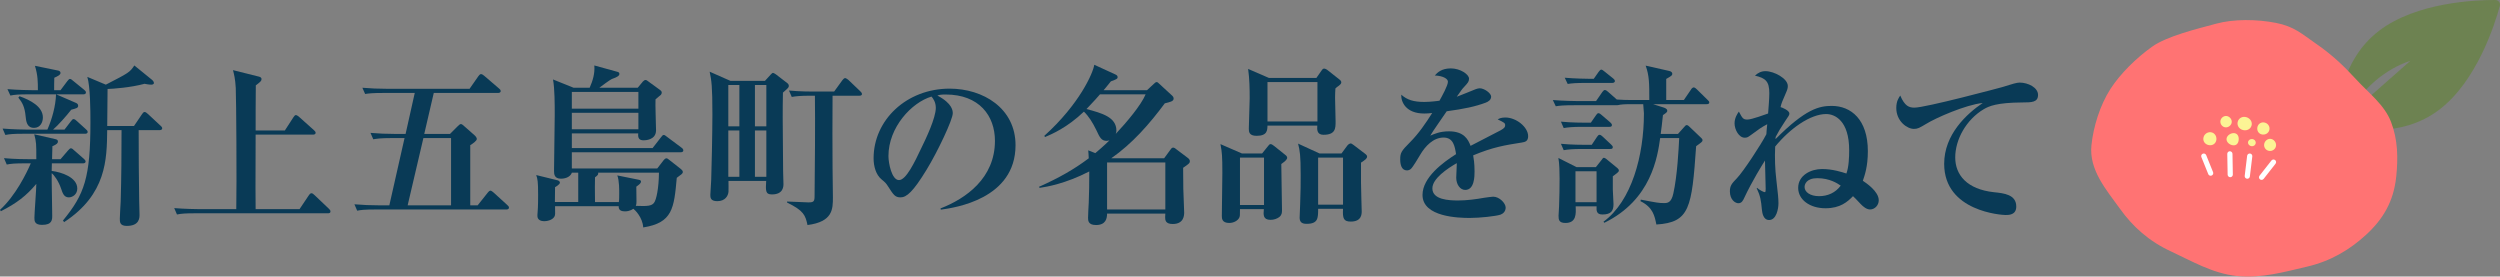 <svg viewBox="0 0 289.268 32" xmlns="http://www.w3.org/2000/svg"><rect x="0" y="0" width="289.268" height="32" fill="#808080" stroke="none"/><path d="m289.249.686c.094-.345-.164-.684-.522-.686-2.192-.009-9.088.241-13.433 3.547-4.489 3.415-4.795 8.981-4.793 10.475 0 .228.152.428.372.489 1.439.401 6.885 1.591 11.374-1.825 4.346-3.306 6.426-9.885 7.002-12zm-17.429 12.592c1.186-2.678 3.795-4.976 6.504-6.037.189-.071.377-.14.568-.202l-7.073 6.239z" fill="#6d8251"/><path d="m277.26 20.442c-.297 2.878-1.53 4.929-3.503 6.737-1.858 1.701-4.048 3.039-6.884 3.69-2.458.564-5.183 1.363-8.031 1.069s-5.293-1.763-7.583-2.817c-2.644-1.216-4.484-2.908-5.955-4.953-1.562-2.172-3.607-4.487-3.31-7.365.22-2.132.991-4.643 2.206-6.521 1.152-1.78 2.985-3.57 4.801-4.871 1.737-1.244 5.261-2.079 7.404-2.665 2.048-.56 4.713-.532 6.925-.1 2.14.418 3.006 1.274 4.68 2.431 1.828 1.263 3.151 2.517 4.597 4.09 1.511 1.644 3.284 2.951 4.048 4.929.806 2.086.826 4.216.606 6.348z" fill="#ff7373"/><path d="m255.79 20.335c-.119 0-.232-.071-.279-.188l-.797-1.972c-.062-.154.012-.329.166-.392.154-.062.329.012.392.166l.797 1.972c.062.154-.012.329-.166.392-.037.015-.075.022-.113.022z" fill="#fff"/><path d="m258.054 20.504c-.164 0-.298-.131-.301-.296l-.041-2.402c-.003-.166.13-.303.296-.306.162.002.303.13.306.296l.041 2.402c.003.166-.13.303-.296.306z" fill="#fff"/><path d="m260.029 20.683c-.012 0-.024 0-.037-.002-.165-.02-.283-.17-.263-.335l.281-2.32c.02-.165.17-.281.335-.263.165.02.283.17.263.335l-.281 2.32c-.019.153-.148.265-.298.265z" fill="#fff"/><path d="m261.681 20.815c-.065 0-.13-.021-.186-.064-.131-.102-.154-.292-.051-.422l1.38-1.759c.103-.131.292-.154.423-.051.131.102.154.292.051.422l-1.38 1.759c-.059.076-.148.115-.237.115z" fill="#fff"/><path d="m259.032 16.198c-.04.391-.261.655-.652.614-.391-.04-.793-.368-.753-.759s.507-.687.898-.647.547.4.507.792z" fill="#fcf495"/><path d="m258.227 14.148c-.036.349-.387.622-.736.586s-.612-.372-.576-.721.362-.625.711-.589.637.375.601.724z" fill="#fcf495"/><path d="m260.515 14.551c-.135.43-.604.618-1.034.483s-.684-.55-.549-.98.58-.624 1.01-.489.708.556.573.986z" fill="#fcf495"/><path d="m262.598 14.948c-.041.396-.406.662-.802.621s-.653-.372-.612-.767c.041-.396.361-.678.757-.637s.698.387.657.783z" fill="#fcf495"/><path d="m256.453 16.153c-.044.425-.385.692-.81.648s-.743-.379-.699-.804.429-.741.854-.697.699.427.655.853z" fill="#fcf495"/><path d="m261.004 16.547c-.025.241-.238.395-.478.37s-.437-.221-.412-.462.257-.391.497-.366.418.218.393.458z" fill="#fcf495"/><path d="m263.354 16.857c-.039.376-.392.648-.768.609s-.649-.375-.61-.751.379-.686.754-.647c.376.039.663.413.624.789z" fill="#fcf495"/><g fill="#093a56"><path d="m9.602 18.897h-3.601c-.02.56-.02.68-.02.88 1.14.14 2.961.74 2.961 2.041 0 .68-.56 1.02-.98 1.02-.56 0-.72-.5-.88-.98-.32-.94-.82-1.6-1.1-1.82v.94c0 .62.06 3.381.06 3.941 0 .52 0 1.1-1.18 1.1-.88 0-.88-.479-.88-.82 0-.52.22-3.301.22-3.921-1.16 1.38-2.281 2.241-4.101 3.161l-.1-.16c1.8-1.64 3.061-4.221 3.561-5.381h-.62c-1.22 0-1.66.04-2.161.14l-.32-.74c1.22.12 2.621.12 2.841.12h.9c0-1.78 0-1.98-.24-2.88l2.441.56c.16.04.3.08.3.28 0 .18-.12.32-.64.54 0 .26-.04 1.36-.04 1.5h.98l.86-1c.16-.18.24-.26.34-.26.12 0 .24.1.38.24l1.12.98c.1.08.2.2.2.3 0 .2-.18.22-.3.22zm.24-3.421h-7.061c-1.22 0-1.66.04-2.16.14l-.32-.74c1.22.1 2.621.12 2.841.12h2.341c.54-1.22.96-2.741 1-4.081h-3.121c-1.22 0-1.66.04-2.16.14l-.34-.74c1.22.1 2.641.12 2.861.12h.66c0-.94 0-1.721-.34-2.82l2.641.54c.14.02.32.1.32.28 0 .24-.4.42-.72.56-.02.22-.02 1.24-.02 1.44h.74l.78-1.04c.14-.18.22-.26.3-.26.12 0 .2.06.38.22l1.28 1.04c.1.08.2.18.2.3 0 .181-.16.22-.3.22h-3.141l2.26.98c.14.061.28.141.28.34 0 .26-.2.3-.8.46-.56.72-1.5 1.78-2.1 2.3h1.32l.74-.96c.14-.18.2-.26.32-.26s.3.16.36.22l1.06.96c.1.1.2.18.2.3 0 .2-.18.22-.3.22zm-5.901-.68c-.86 0-.92-.8-.98-1.36-.1-1.061-.38-1.581-.84-2.141l.14-.16c1.22.44 2.7 1.18 2.7 2.46 0 .52-.28 1.2-1.02 1.2zm14.523.26h-2.42c0 2.221.02 6.081.06 8.142 0 .24.04 1.38.04 1.641 0 .36 0 1.3-1.48 1.3-.8 0-.8-.46-.8-.82 0-.28.08-1.68.1-2 .08-2.761.1-5.521.1-8.262h-1.66c-.04 3.4-.08 7.421-4.981 10.642l-.14-.18c2.5-3.041 3.181-4.961 3.181-11.422 0-1.32-.02-4.102-.36-5.201l2.141.9c2.68-1.38 2.76-1.42 3.301-2.22l2.041 1.66c.12.1.22.24.22.36 0 .2-.24.2-.34.2-.24 0-.64-.08-.74-.1-1.62.44-3.641.58-4.281.6 0 .36-.04 3.601-.04 4.281h3.101l.92-1.36c.08-.12.18-.26.3-.26s.24.1.4.24l1.44 1.34c.08.061.2.181.2.3 0 .2-.2.22-.3.22z"/><path d="m37.94 24.678h-15.303c-1.22 0-1.66.04-2.16.14l-.32-.74c1.2.101 2.621.12 2.841.12h4.341c.06-2.84 0-12.763-.06-14.022-.06-1.081-.2-1.581-.32-2.061l2.96.74c.14.04.34.08.34.3 0 .2-.1.3-.66.72-.02.82-.02 4.481-.02 5.221h3.381l1-1.541c.1-.14.16-.24.28-.24s.28.14.38.22l1.7 1.521c.12.1.2.2.2.3 0 .2-.18.22-.32.22h-6.621c-.02 5.901-.02 7.562 0 8.622h5.081l1.06-1.58c.14-.2.22-.26.32-.26s.22.08.36.22l1.66 1.58c.1.101.18.181.18.3 0 .2-.16.22-.3.22z"/><path d="m58.572 24.238h-15.063c-1.4 0-1.781.061-2.181.14l-.32-.74c.94.08 1.9.12 2.861.12h1.18l1.76-7.782h-1.46c-1.38 0-1.78.08-2.16.14l-.32-.74c.94.08 1.88.12 2.841.12h1.22l1.06-4.741h-3.581c-1.38 0-1.781.06-2.16.12l-.32-.721c.94.08 1.88.12 2.841.12h9.562l1.02-1.46c.08-.12.2-.24.3-.24.12 0 .26.1.38.2l1.7 1.46c.08.06.2.16.2.3 0 .2-.2.22-.3.22h-7.442l-1.1 4.741h2.981l.86-.86c.14-.141.28-.28.4-.28.1 0 .26.12.4.26l1.16 1.021c.14.12.28.3.28.44 0 .22-.46.541-.76.72v6.961h.86l1.16-1.46c.06-.08.2-.24.32-.24.1 0 .26.14.36.22l1.58 1.44c.12.12.2.18.2.3 0 .22-.22.22-.32.22zm-6.381-8.262h-3.201l-1.821 7.782h5.021v-7.782z"/><path d="m78.768 17.616h-12.603v1.88h9.882l.74-.96c.06-.08.2-.22.32-.22.1 0 .2.08.3.16l1.4 1.1c.12.101.2.2.2.32 0 .2-.16.28-.7.68-.32 3.541-.48 5.201-3.881 5.741-.08-1.2-.96-2.02-1.14-2.161-.44.3-.84.3-.98.3-.72 0-.72-.4-.72-.6h-7.362c.02.9.02 1-.06 1.18-.22.44-.88.56-1.2.56-.38 0-.78-.16-.78-.6 0-.1 0-.28.02-.4.06-.66.06-1.7.06-2.041 0-1.621-.06-1.82-.22-2.3l2.441.6c.1.021.3.101.3.28 0 .2-.48.48-.56.521 0 .28-.02 1.6-.02 1.72h2.701v-3.4h-.74c-.1.36-.56.7-1.26.7-.78 0-.8-.54-.8-.92 0-1.781.08-4.642.08-6.422 0-1.3 0-3.08-.2-4.141l2.381.96h1.86c.36-.8.62-1.68.54-2.58l2.681.74c.14.04.22.1.22.24 0 .22-.28.38-.8.56-.3.1-1.32.9-1.521 1.04h4.441l.6-.72c.08-.08.2-.18.3-.18s.22.08.34.18l1.32.96c.16.12.22.2.22.32s-.04.18-.1.26c-.1.1-.48.38-.62.521-.04.56.06 3.08.06 3.58 0 1.161-1.3 1.161-1.44 1.161-.48 0-.68-.22-.62-.8h-7.682v1.7h9.342l.98-1.26c.14-.181.2-.26.32-.26.1 0 .22.1.4.24l1.66 1.24c.1.061.2.2.2.3 0 .18-.16.22-.3.22zm-4.901-6.981h-7.702v1.94h7.702zm0 2.42h-7.702v1.9h7.702zm-4.661 6.922c.06.22-.06.32-.36.54-.02.5-.02 1.601 0 2.86h2.76c.04-.22.04-.7.04-1 0-.32.02-1.46-.22-2.08l2.48.5c.22.04.26.12.26.22 0 .18-.18.32-.54.58 0 .24.02 1.421.02 1.681 0 .14 0 .36-.08.54 1.4.06 1.821 0 2.101-.34s.56-1.7.58-3.501h-7.042z"/><path d="m90.592 10.715c-.04 2.14-.04 2.521.02 9.102 0 .22.04 1.261.04 1.46 0 .28 0 1.22-1.34 1.22-.76 0-.72-.44-.66-1.561h-4.361c0 .22.02 1.121 0 1.261-.04.44-.36 1.08-1.3 1.08-.78 0-.8-.42-.8-.72 0-.02.08-1.44.1-1.72.04-.78.14-5.642.14-7.602 0-3.261-.1-3.901-.32-4.941l2.401 1.061h4.001l.64-.7c.08-.08.2-.22.28-.22s.24.1.36.18l1.3 1c.1.08.18.18.18.32 0 .18-.06.24-.68.78zm-5.041-.88h-1.28v4.781h1.28zm0 5.261h-1.28v5.361h1.28zm3.12-5.261h-1.32v4.781h1.32zm0 5.261h-1.32v5.361h1.32zm10.763-4.021h-3.101c-.02 1.581-.02 7.282 0 8.362 0 .54.04 3.181.04 3.381 0 1.38 0 2.84-2.94 3.221-.24-1.12-.42-1.661-2.361-2.601v-.12c.4 0 2.1.1 2.46.1.6 0 .72-.1.72-.7.04-3.061.08-8.682.04-11.643h-.5c-1.24 0-1.68.06-2.18.14l-.32-.74c1.22.12 2.621.12 2.861.12h2.361l.96-1.32c.1-.14.22-.24.32-.24.08 0 .26.12.36.2l1.38 1.32c.12.12.2.2.2.32 0 .18-.18.2-.3.2z"/><path d="m108.86 24.258-.04-.141c2.941-1.14 6.302-3.5 6.302-7.821 0-2.9-1.821-5.361-5.701-5.361-.56 0-.72.04-.96.12 1.78.94 1.78 1.8 1.78 2.061 0 .72-1.74 4.421-3.041 6.541-1.54 2.521-2.3 3.181-3 3.181-.64 0-.82-.3-1.44-1.26-.26-.4-.28-.42-.78-.84-.62-.52-.9-1.48-.9-2.42 0-4.421 3.801-8.062 8.802-8.062 3.861 0 7.622 2.26 7.622 6.541 0 6.241-7.042 7.241-8.642 7.462zm-1.08-13.083c-2.301.68-4.981 3.561-4.981 6.881 0 .82.38 2.781 1.22 2.781.82 0 1.801-2.041 2.621-3.781.48-.98 1.64-3.4 1.64-4.581 0-.68-.34-1.121-.5-1.3z"/><path d="m136.897 19.417c0 .38.02 2.22.02 2.4.02.44.1 2.46.1 2.761 0 .28 0 1.34-1.32 1.34-.88 0-.88-.48-.88-.82 0-.06.02-.32.02-.38h-6.741c0 .52-.12 1.32-1.28 1.32-.92 0-.92-.54-.92-.84 0-.48.06-1.26.08-1.76.04-.86.06-2.301.06-3.601-2.761 1.42-4.921 1.78-5.741 1.9l-.08-.12c2.361-1.061 4.021-2.001 5.761-3.301-.02-.561-.04-.62-.06-.92l.82.32c.28-.24.96-.8 1.64-1.48-.08.02-.18.06-.32.06-.62 0-.8-.38-1.2-1.24-.44-.9-.88-1.601-1.44-2.141-1.92 1.84-3.701 2.601-4.501 2.94l-.08-.14c4.061-3.661 5.641-7.262 5.781-8.222l2.4 1.1c.22.1.3.18.3.34s-.1.24-.78.479c-.52.641-.64.801-.84 1.021h5.021l.78-.72c.08-.08.22-.22.34-.22s.22.14.32.22l1.48 1.36c.06.06.16.16.16.34 0 .32-.46.4-1.02.54-1.78 2.4-3.761 4.661-6.201 6.361h6.121l.72-.98c.06-.08.16-.26.32-.26s.3.14.38.2l1.3.979c.16.12.26.24.26.4 0 .2-.1.3-.78.76zm-9.622-8.502c-.22.26-.64.74-1.56 1.701 1.8.48 3.461.94 3.461 2.5 0 .16-.04.28-.08.38 1.3-1.38 2.941-3.34 3.461-4.581h-5.281zm7.562 7.882h-6.741v5.441h6.741z"/><path d="m148.256 18.977c0 .84.08 4.601.08 5.361 0 .28-.02.54-.32.78-.24.18-.6.32-1 .32-.88 0-.84-.58-.78-1.24h-2.761c0 .721 0 .8-.08.98-.16.34-.64.62-1.16.62-.86 0-.86-.54-.86-.82 0-.78.06-4.221.06-4.921 0-2.021-.04-2.44-.22-3.381l2.48 1.08h2.34l.66-.82c.12-.16.2-.26.32-.26s.24.08.42.22l1.3 1.041c.14.1.2.22.2.319 0 .181-.2.38-.68.721zm-2.001-.74h-2.781v5.481h2.781zm8.662-8.322c-.22.16-.26.18-.4.32-.02.34-.04.601-.04 1.08 0 .44.06 2.361.06 2.741 0 .78 0 1.54-1.4 1.54-.74 0-.76-.56-.72-1.061h-5.761c-.02.54-.02 1.181-1.26 1.181-.86 0-.9-.46-.9-.82 0-.54.1-2.961.1-3.501 0-1.14-.02-2.3-.18-3.42l2.4 1.04h5.501l.6-.86c.08-.12.16-.22.3-.22.08 0 .24.06.34.14l1.42 1.12c.08.06.22.16.22.34 0 .08-.06.22-.28.38zm-2.48-.421h-5.781v4.562h5.781zm5.041 9.323v2.28c0 .54.08 3.281.08 3.341 0 .32 0 1.2-1.26 1.2-.84 0-.96-.36-.9-1.48h-2.881c0 1.081 0 1.741-1.34 1.741-.58 0-.8-.24-.8-.72 0-.26.06-1.36.06-1.58.06-1.421.06-2.441.06-3.341 0-2.341-.1-2.841-.3-3.641l2.481 1.14h2.541l.68-.92c.14-.18.32-.24.38-.24.08 0 .18.061.34.18l1.34 1.02c.18.141.22.22.22.32 0 .24-.22.38-.7.7zm-2.081-.58h-2.881v5.441h2.881z"/><path d="m176.057 16.496c-1.9.3-3.301.52-5.601 1.48.06.34.16.92.16 1.861 0 .52 0 2.14-1.08 2.14-.58 0-1.04-.62-1.04-1.42 0-.24.06-1.28.06-1.48v-.2c-1.08.62-2.821 1.78-2.821 2.92 0 1.32 1.92 1.4 2.98 1.4 1.02 0 2.041-.14 3.061-.32.26-.04.88-.12 1-.12.72 0 1.44.761 1.44 1.261 0 .46-.32.72-.6.82-.54.18-2.381.38-3.561.38-1.26 0-5.461-.1-5.461-2.661 0-2.021 2.361-3.761 3.881-4.721-.14-.92-.32-1.92-1.44-1.92-1.2 0-2.121 1-2.701 1.98-.24.399-.86 1.46-1.1 1.66-.12.1-.28.16-.44.16-.64 0-.78-.7-.78-1.28 0-.74.12-.96 1.12-1.961 1.02-1.02 1.82-2.2 2.581-3.4-.36.04-.58.06-.92.06-2.121 0-2.701-1.34-2.661-2.18.68.6 1.42.84 2.681.84.24 0 .84-.02 1.74-.14.3-.54.98-1.76.98-2.201 0-.34-.56-.68-1.52-.72.3-.34.78-.82 1.86-.82 1.1 0 2.1.7 2.1 1.18 0 .34-.1.46-.58.98-.16.16-.24.26-.84 1.121.36-.12 1.88-.76 2.2-.88.18-.06.32-.1.46-.1.54 0 1.32.58 1.32.96s-.32.58-.62.7c-1.24.46-2.48.72-4.521 1-.3.46-1.68 2.4-1.9 2.82.46-.2 1.12-.5 2.161-.5 1.74 0 2.22.94 2.5 1.681.54-.28 3.361-1.74 3.481-1.801.48-.26.52-.42.52-.58 0-.26-.08-.3-.86-.68.16-.1.4-.22.88-.22 1.28 0 2.641 1.121 2.641 2.161 0 .58-.34.68-.76.74z"/><path d="m197.476 12.055h-6.201l1.2.38c.16.06.44.14.44.38 0 .1 0 .18-.5.5-.1 1-.18 1.58-.26 2.18h2l.7-.78c.16-.181.2-.24.32-.24s.26.14.34.22l1.26 1.2c.2.18.22.26.22.32 0 .18-.08.22-.74.7-.5 7.161-.74 8.822-4.601 9.062-.2-.98-.38-1.98-1.84-2.7l.04-.18c1.861.36 2.101.4 2.661.4.4 0 .86 0 1.1-1.1.46-2.041.62-5.182.68-6.422h-2.201c-.3 2.121-1 7.142-6.461 9.802l-.1-.12c3.261-2.4 4.681-7.642 4.681-12.542 0-.02-.08-1-.08-1.061h-1.38c-.38 0-.86 0-1.3.061-.08.02-.26.06-.34.06h-4.941c-1.22 0-1.66.04-2.16.12l-.34-.72c1.22.1 2.641.12 2.861.12h2.141l.72-1.041c.12-.16.2-.24.3-.24.12 0 .24.1.36.2l1.02.9c.42.04 1.28.06 1.72.06h2.04c0-1.98 0-2.8-.42-3.981l2.74.62c.28.061.34.22.34.32 0 .2-.08.24-.7.6v2.44h2.041l.82-1.2c.04-.08.18-.26.32-.26s.28.16.36.22l1.24 1.22c.14.14.2.18.2.3 0 .181-.18.2-.3.2zm-10.342 7.942c-.08.08-.44.34-.52.4v1.541c0 .24.08 1.44.08 1.68 0 .76-.26 1.2-1.28 1.2-.7 0-.7-.44-.68-.94h-2.42c.04.84.1 1.92-1.18 1.92-.74 0-.8-.36-.8-.82 0-.16.06-.94.06-1.1.04-1.06.06-2.14.06-3.221 0-.66-.02-1.8-.14-2.38l2.101 1.06h2.24l.62-.78c.16-.221.2-.301.32-.301.06 0 .18.08.24.12l1.32 1.081c.08.08.16.16.16.28 0 .101-.1.2-.18.26zm-.921-5.321h-3.121c-1.22 0-1.66.06-2.161.14l-.32-.74c1.22.12 2.621.12 2.841.12h.62l.58-.84c.1-.141.18-.26.3-.26s.24.1.38.22l.98.84c.1.1.2.18.2.32 0 .18-.16.2-.3.2zm.1 2.561h-3.221c-1.22 0-1.66.06-2.161.14l-.32-.74c1.2.12 2.621.12 2.841.12h.72l.6-.9c.1-.14.18-.26.3-.26.14 0 .24.1.38.22l.96.9c.14.14.2.2.2.32 0 .18-.16.2-.3.2zm.22-7.642h-2.981c-1.24 0-1.66.04-2.16.12l-.34-.72c1.18.1 2.46.12 2.701.12h.66l.56-.8c.08-.101.2-.261.3-.261.12 0 .28.141.38.221l1 .8c.08.08.2.16.2.3 0 .181-.18.221-.32.221zm-1.8 10.222h-2.44v3.581h2.44z"/><path d="m216.384 24.238c-.4 0-.8-.32-1.1-.64-.6-.66-.68-.7-.88-.9-.62.64-1.46 1.4-3.181 1.4-1.8 0-3.161-.98-3.161-2.36 0-1.48 1.5-2.181 2.76-2.181 1.24 0 2.321.36 2.821.52.28-.76.32-1.88.32-2.701 0-3.4-1.64-4.181-2.661-4.181-1.82 0-4.181 1.66-5.901 3.761-.06 1.3-.02 2.601.14 3.9.18 1.521.24 2.161.24 2.661 0 .64-.24 1.94-1.08 1.94-.7 0-.8-.86-.84-1.221-.1-1.06-.16-1.52-.6-2.46l.04-.04c.26.24.78.5.9.5.1 0 .1-.2.1-.4 0-.52-.08-2.801-.08-3.261-.26.4-1.5 2.4-2.381 4.281-.16.36-.32.66-.7.66-.34 0-.98-.38-.98-1.381 0-.66.24-.92.82-1.52.76-.8 2.781-3.881 3.401-5.081.02-.4.06-.76.1-1.16-.66.34-.98.58-1.96 1.3-.28.2-.38.26-.64.26-.68 0-1.18-.94-1.18-1.66 0-.64.34-1.141.5-1.36.42.78.48.92 1 .92.46 0 2.101-.6 2.381-.7.06-.74.14-1.74.14-2.36 0-1.34-.42-1.74-1.66-2.021.36-.34.74-.52 1.22-.52.98 0 2.581.84 2.581 1.72 0 .261-.06.44-.22.801-.46 1.06-.5 1.14-.62 1.64.18.04 1.02.38 1.02.74 0 .181-.06.261-.5.9-.54.82-.78 1.221-1.08 1.801-.02.1-.02.14-.02.26 3.481-3.501 5.061-3.841 6.501-3.841 2.24 0 4.181 1.58 4.181 5.241 0 1.82-.38 2.82-.58 3.421.38.26 1.84 1.22 1.84 2.26 0 .6-.48 1.06-1 1.06zm-6.102-3.621c-1.28 0-1.48.72-1.48 1.02 0 .58.64 1.061 1.68 1.061 1 0 1.9-.4 2.501-1.221-.36-.24-1.26-.86-2.701-.86z"/><path d="m221.513 12.455c1.3 0 9.902-2.301 10.102-2.36 1.22-.38 1.74-.54 2.061-.54 1 0 2.14.58 2.14 1.42 0 .86-.7.88-1.86.88-2.901.021-3.801.42-4.421.78-2.021 1.2-3.301 3.501-3.301 5.582 0 2.041 1.38 3.681 4.461 4.021 1.2.12 2.601.28 2.601 1.66 0 .98-.86.98-1.24.98s-7.102-.38-7.102-5.922c0-3.4 2.601-5.781 4.461-7.041-1.96.2-5.421 1.72-6.581 2.44-.74.44-.94.56-1.38.56-.78 0-2.041-.88-2.041-2.42 0-.78.28-1.181.46-1.44.52 1.24 1.04 1.4 1.64 1.4z"/></g></svg>